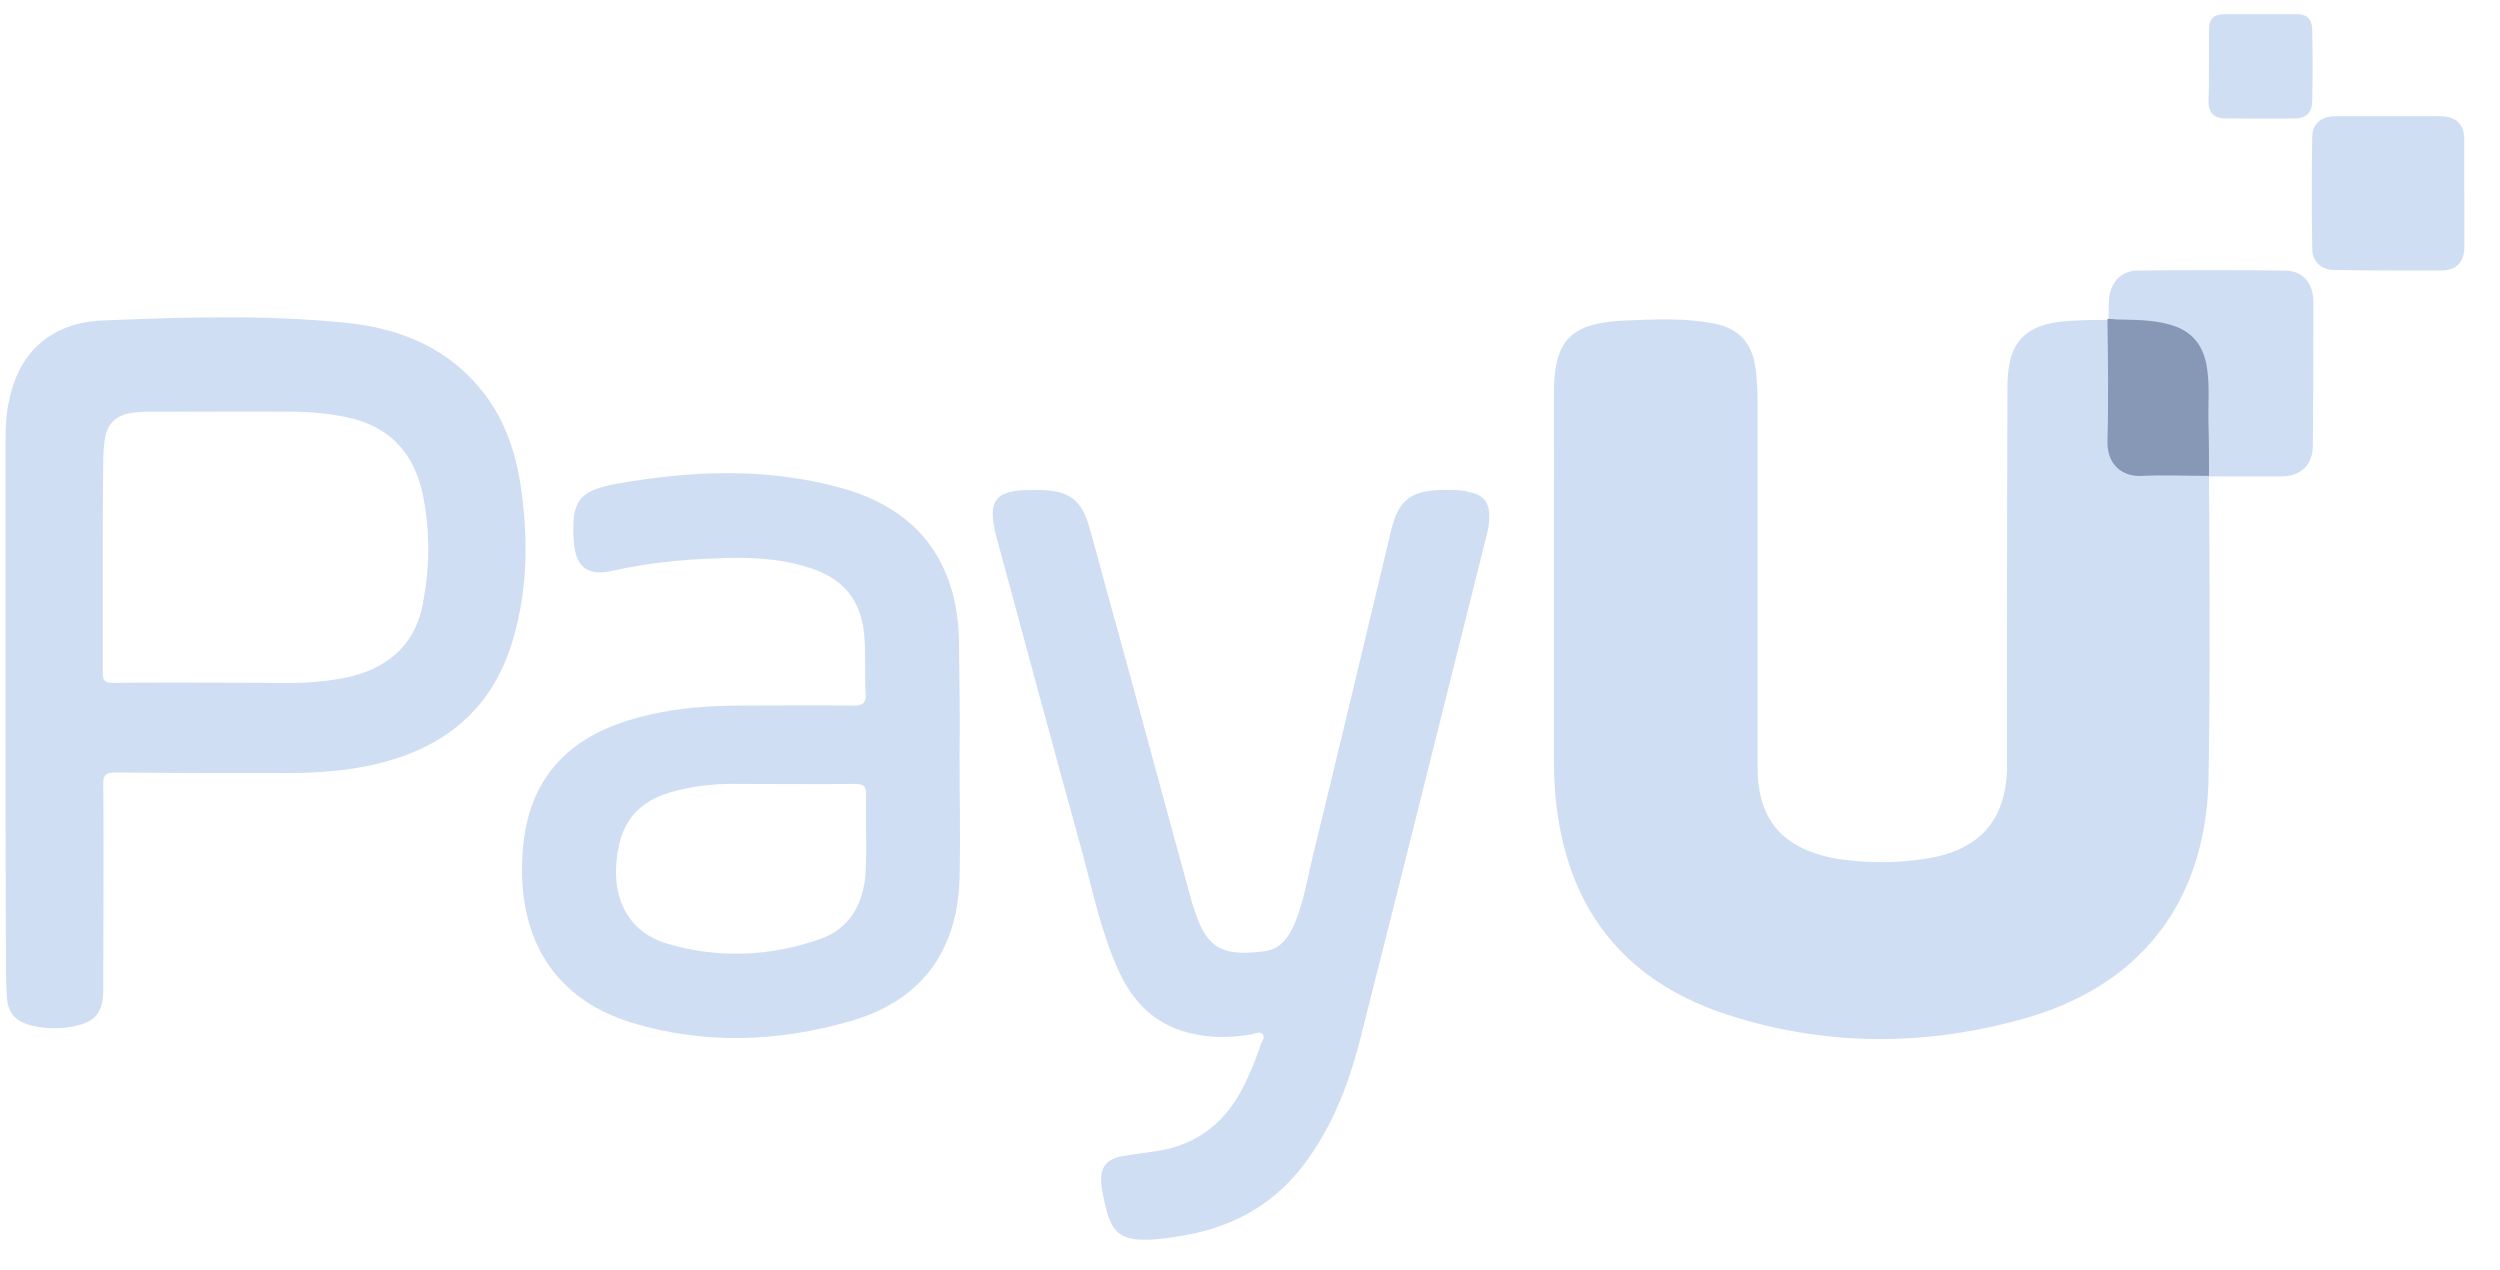 <svg xmlns="http://www.w3.org/2000/svg" width="61" height="31" viewBox="0 0 61 31"><g><g><g><path fill="#d0def4" d="M56.432 10.883c0 .464-.292.729-.743.742H53.9s.04 4.944-.013 7.423c-.079 2.982-1.67 5.024-4.546 5.819-2.439.676-4.891.663-7.304-.146-2.452-.835-3.79-2.585-4.07-5.156-.039-.371-.052-.73-.052-1.1V9.623c0-1.325.397-1.736 1.723-1.802.716-.027 1.432-.067 2.147.066.663.12.994.504 1.06 1.18.027.252.04.503.04.768v8.868c0 .835.24 1.551 1.034 1.962.385.199.809.292 1.246.331a6.949 6.949 0 0 0 2.029-.08c1.14-.238 1.723-.927 1.776-2.093v-.252c0-3.049 0-6.098.013-9.146 0-.173.013-.345.04-.504.093-.583.437-.915 1.02-1.034.319-.066.65-.066.981-.08h.425s0-.397.013-.517c.04-.41.291-.676.689-.689 1.193-.013 2.4-.013 3.592 0 .438 0 .703.305.703.756 0 1.166 0 2.346-.013 3.526z"/></g><g><path fill="#8798b6" d="M53.9 11.612c-.543 0-1.1-.027-1.643 0-.477.026-.849-.278-.835-.848.026-.915.013-2.068 0-2.983 0 0 .132 0 .198.013.438.014.862 0 1.3.12.503.132.808.437.914.967.093.477.04.955.053 1.445.013.424.013.862.013 1.286z"/></g><g><path fill="#d0def4" d="M2.521 11.227c0-.172.014-.358.04-.53.053-.332.252-.544.583-.61.146-.026.279-.04.425-.04 1.232 0 2.478-.013 3.711 0 .41.014.822.053 1.233.146 1.007.225 1.59.875 1.802 1.87.186.887.173 1.789 0 2.677-.185.994-.874 1.617-1.988 1.816a6.974 6.974 0 0 1-1.18.106c-1.458 0-2.929-.014-4.387 0-.199 0-.252-.053-.252-.252v-2.664c0-.836 0-1.684.013-2.519zM.135 17.165c0 2.2 0 4.414.013 6.615 0 .212.014.41.027.623a.705.705 0 0 0 .159.384c.331.411 1.697.398 2.015-.013.159-.199.172-.437.172-.676 0-1.644.013-3.287 0-4.931-.013-.252.053-.318.305-.318 1.392.013 2.77.013 4.162.013.756 0 1.525-.053 2.267-.238 1.657-.411 2.797-1.379 3.274-3.062.345-1.193.358-2.413.186-3.646-.133-.914-.425-1.776-1.048-2.492-.848-.994-2.001-1.431-3.26-1.55-1.962-.2-3.937-.133-5.912-.054-1.193.053-1.975.716-2.24 1.816-.106.385-.12.782-.12 1.18v6.35z"/></g><g><path fill="#d0def4" d="M27.986 30.249c-.623.013-.861-.172-1.007-.795-.04-.186-.093-.372-.106-.557-.04-.411.12-.623.53-.69.358-.066.73-.092 1.087-.172.835-.199 1.432-.716 1.83-1.484.172-.332.317-.69.437-1.048.026-.092.132-.198.04-.278-.067-.066-.173 0-.266.013-.45.08-.901.093-1.352 0-.94-.172-1.537-.755-1.908-1.604-.398-.888-.597-1.842-.849-2.783-.716-2.585-1.405-5.156-2.107-7.741-.239-.902-.04-1.167.888-1.153h.225c.676.026.968.251 1.153.914.239.835.451 1.67.69 2.505.61 2.214 1.206 4.44 1.816 6.655l.08.238c.29.875.675 1.074 1.682.941.372-.04.584-.318.73-.65.225-.53.318-1.1.45-1.656.65-2.664 1.286-5.329 1.922-7.993.172-.69.464-.928 1.167-.954.238 0 .477-.014.702.04.385.079.53.251.517.649 0 .238-.08.464-.132.69-.995 3.976-1.989 7.966-2.996 11.942-.265 1.06-.636 2.068-1.273 2.97-.795 1.153-1.922 1.749-3.287 1.935-.146.026-.305.04-.45.053-.067.013-.133.013-.213.013z"/></g><g><path fill="#d0def4" d="M21.106 21.46c-.093.69-.424 1.206-1.073 1.445-1.233.437-2.506.49-3.752.12-.914-.266-1.352-1.061-1.232-2.069.106-.994.596-1.498 1.656-1.71.385-.08.77-.119 1.154-.119.994 0 2.001.013 2.995 0 .226 0 .292.066.279.292-.013.278 0 .543 0 .822 0 .41.013.821-.027 1.219zm2.307-2.996c.013-.914 0-1.829-.014-2.757 0-.543-.08-1.073-.265-1.577-.464-1.246-1.444-1.909-2.664-2.24-1.776-.477-3.579-.411-5.382-.093-.98.172-1.153.424-1.087 1.418.04.61.332.849.928.716.822-.186 1.67-.278 2.519-.305.822-.04 1.657-.013 2.452.279.703.265 1.1.768 1.18 1.524.053.49.013.98.04 1.471.026.239-.054.318-.305.318-.915-.013-1.843 0-2.77 0-.73 0-1.446.053-2.161.212-.756.173-1.472.438-2.055.955-.769.69-1.047 1.59-1.087 2.585-.08 1.935.769 3.406 2.691 3.99 1.763.53 3.552.463 5.302-.04 1.723-.49 2.625-1.684 2.678-3.486.026-.981 0-1.976 0-2.97z"/></g><g><path fill="#d0def4" d="M60.13 4.744v1.273c0 .384-.2.583-.57.583-.862 0-1.737 0-2.599-.013-.318 0-.543-.199-.543-.53a90.264 90.264 0 0 1 0-2.691c0-.345.212-.53.57-.53h2.545c.397 0 .596.198.596.583v1.325z"/></g><g><path fill="#d0def4" d="M53.9 1.577V.729c0-.279.118-.385.397-.385h1.723c.278 0 .398.12.398.398.013.57.013 1.153 0 1.723 0 .279-.146.424-.425.424-.57.014-1.126 0-1.696 0-.279 0-.411-.145-.411-.424.013-.305.013-.596.013-.888z"/></g></g></g></svg>